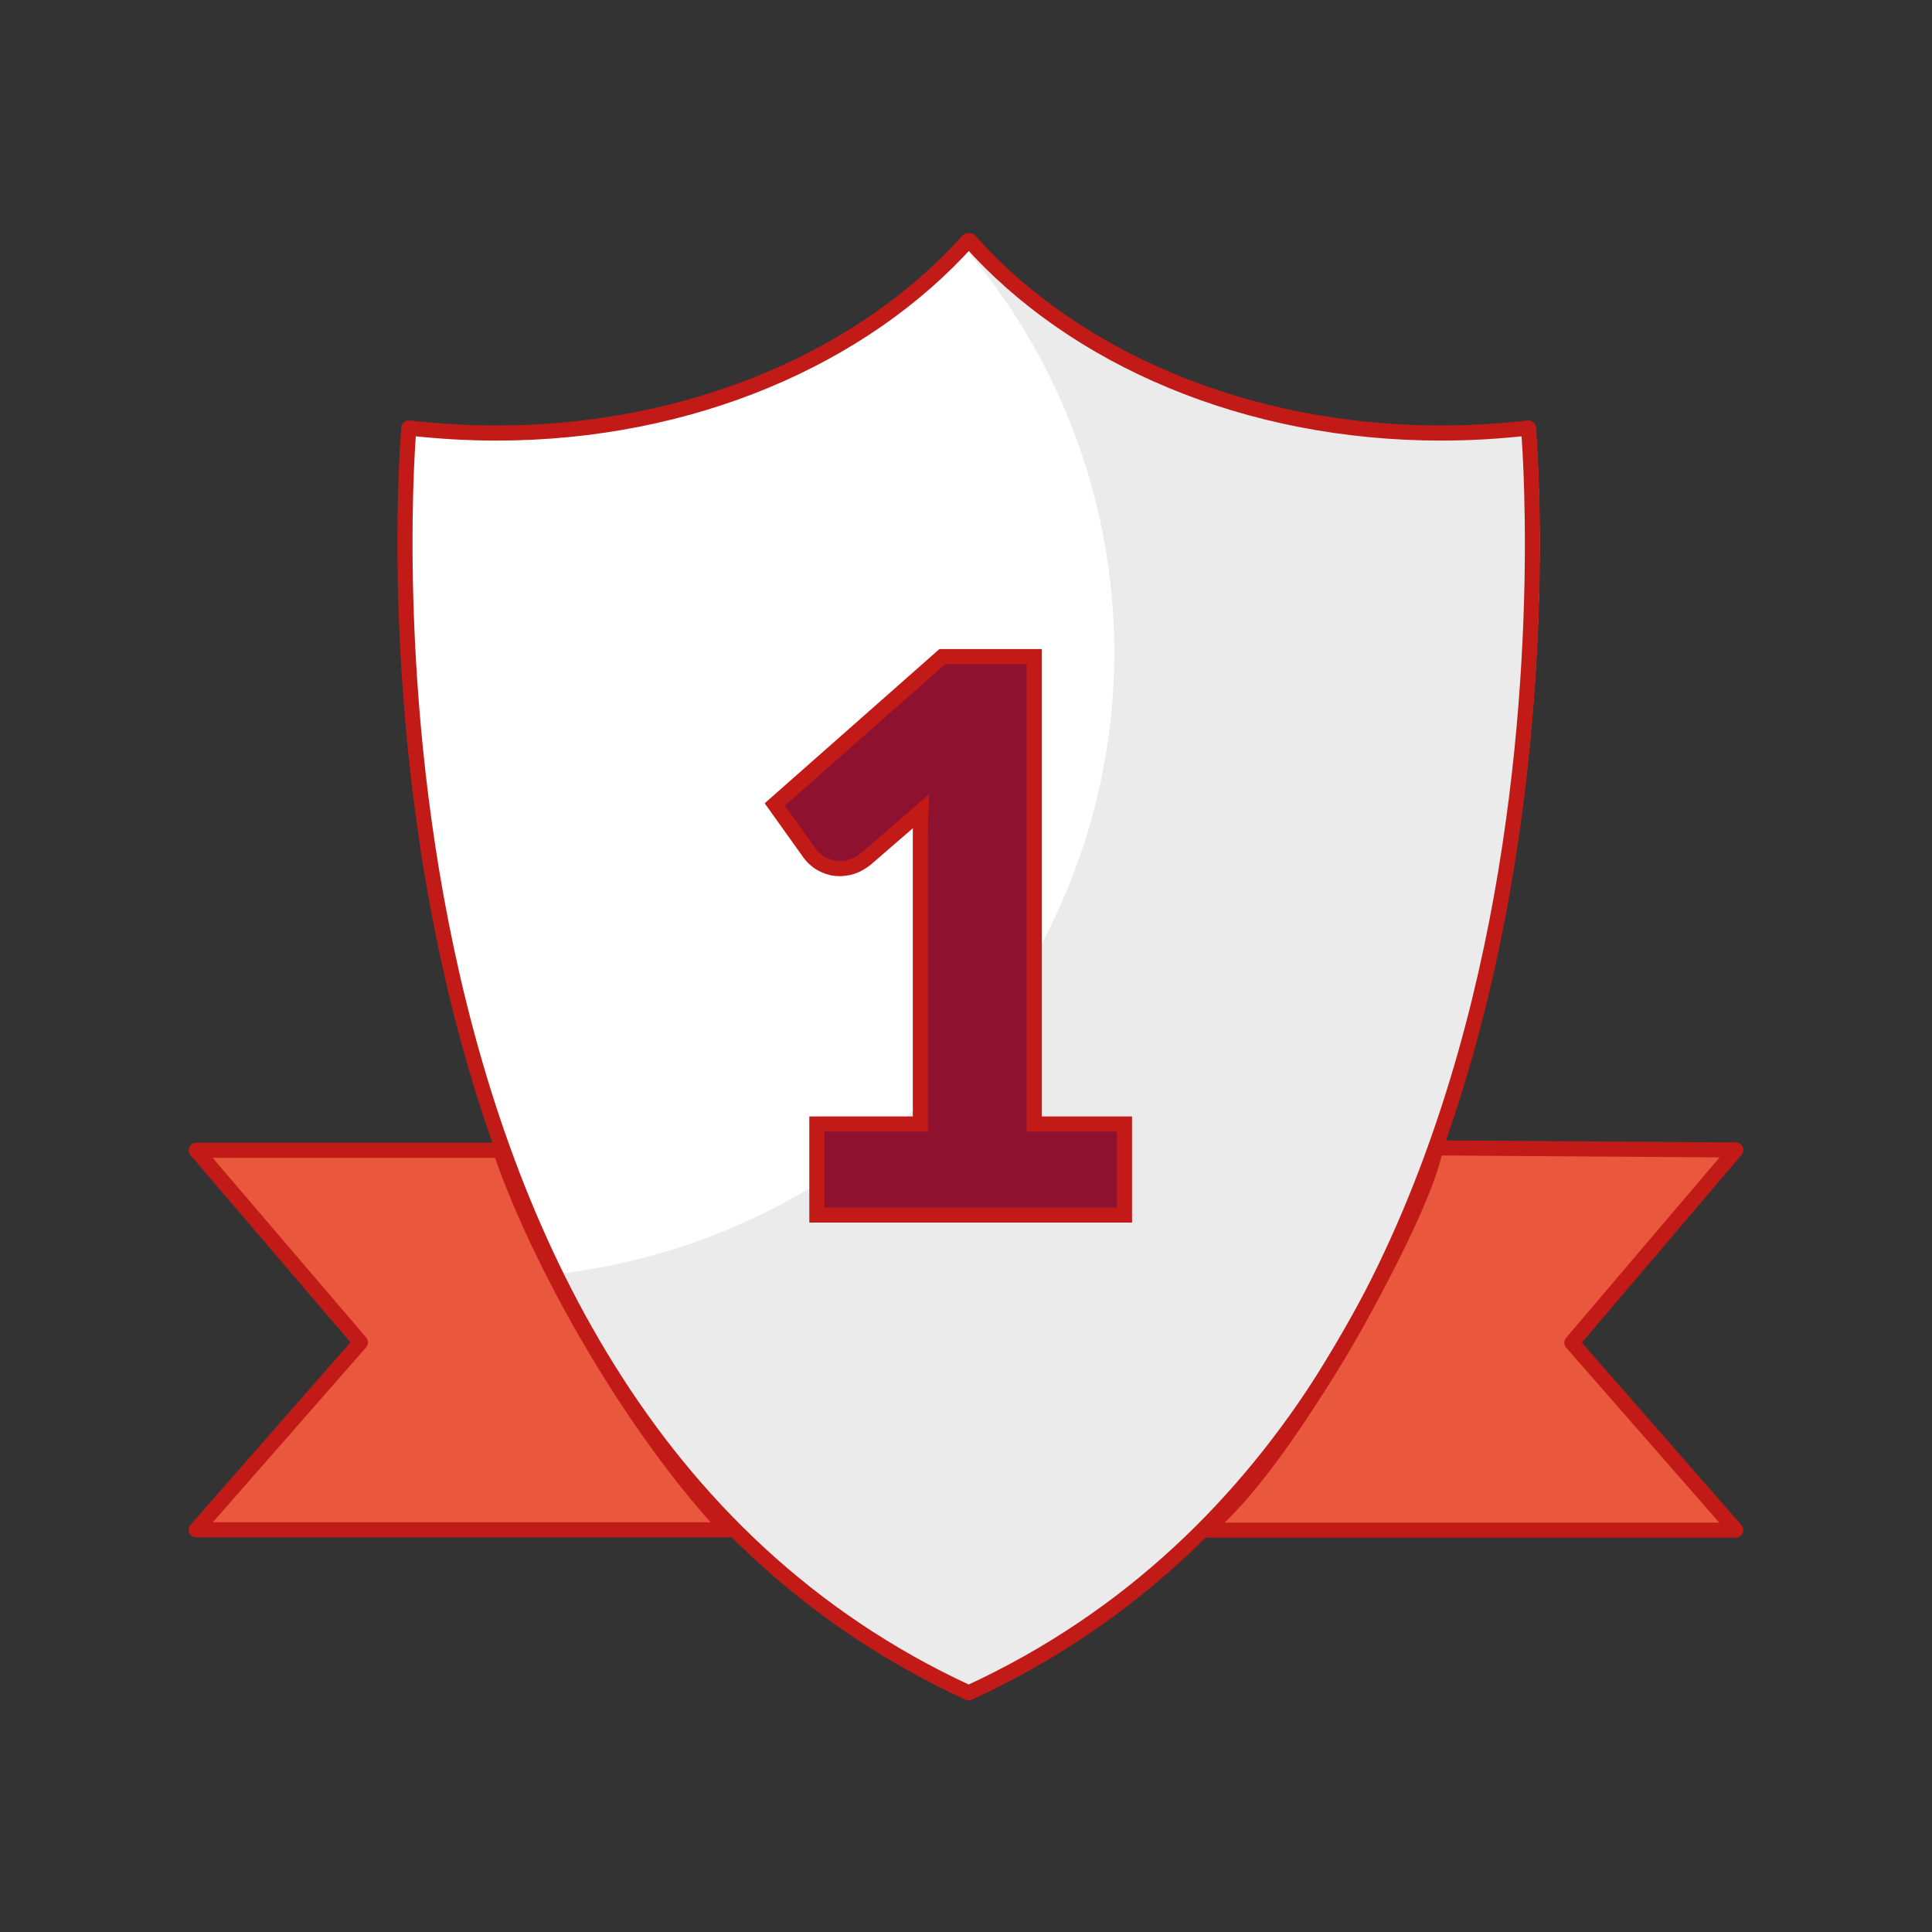 <svg width="128" height="128" viewBox="0 0 128 128" fill="none" xmlns="http://www.w3.org/2000/svg">
<rect x="0" y="0" width="128" height="128" fill="#333333" stroke="none"/>
<path d="M33.022 76H13L23.813 88.656L13 101H48C48 101.02 35.388 83.551 33.022 76Z" fill="#E9573D"/>
<path d="M94.966 76H115L104.201 88.676L115 101H80C82.739 98.266 94.849 82.582 94.966 76Z" fill="#E9573D"/>
<path d="M64.557 16C71.511 23.774 82.97 28.721 95.93 28.721C97.866 28.721 99.821 28.604 101.738 28.388C101.738 28.388 107.546 92.349 64.498 112C21.489 92.329 27.258 28.388 27.258 28.388C29.194 28.604 31.13 28.721 33.086 28.721C46.046 28.721 57.504 23.715 64.458 16" fill="white"/>
<path d="M101.735 28.371C99.798 28.606 97.861 28.724 95.924 28.724C82.957 28.724 71.493 23.697 64.535 16H64.436L64.001 16.511C73.884 28.174 76.553 44.276 70.9 58.453C65.246 72.63 52.24 82.605 37 84.392C42.594 95.683 51.212 105.933 64.475 112C107.567 92.325 101.735 28.371 101.735 28.371Z" fill="#EBEBEB"/>
<path d="M33.148 76.207H13L23.881 88.938L13 101.353H48.22C42.553 95.372 36.1 84.747 33.148 76.207Z" stroke="#C21B17" stroke-linecap="round" stroke-linejoin="round"/>
<path d="M95.108 76.05L115 76.188L104.139 88.957L115 101.373H79.8C85.211 97.221 94.419 80.379 95.108 76.05Z" stroke="#C21B17" stroke-linecap="round" stroke-linejoin="round"/>
<path d="M64.236 15.94C71.162 23.732 82.574 28.69 95.481 28.69C97.41 28.69 99.358 28.572 101.266 28.355C101.266 28.355 107.051 92.459 64.177 112.155C21.343 92.44 27.088 28.355 27.088 28.355C29.016 28.572 30.945 28.69 32.892 28.69C45.8 28.69 57.212 23.673 64.138 15.94" stroke="#C21B17" stroke-linecap="round" stroke-linejoin="round"/>
<path d="M74.5 74.967V74.467H74H68.524V44V43.5H68.024H62.619H62.43L62.288 43.625L51.669 52.997L51.331 53.295L51.593 53.663L53.664 56.563L53.664 56.563L53.671 56.572C53.821 56.773 54.022 56.956 54.255 57.125L54.266 57.133L54.278 57.14C54.536 57.306 54.827 57.425 55.143 57.502L55.157 57.506L55.172 57.508C55.514 57.571 55.868 57.559 56.226 57.48C56.62 57.394 56.996 57.195 57.355 56.915L57.365 56.907L57.375 56.899L61.008 53.753C61.005 53.818 61.003 53.884 61 53.949C60.984 54.401 60.976 54.845 60.976 55.281V74.467H54.619H54.119V74.967V80V80.5H54.619H74H74.5V80V74.967Z" fill="#8E1230" stroke="#C21B17"/>
</svg>
